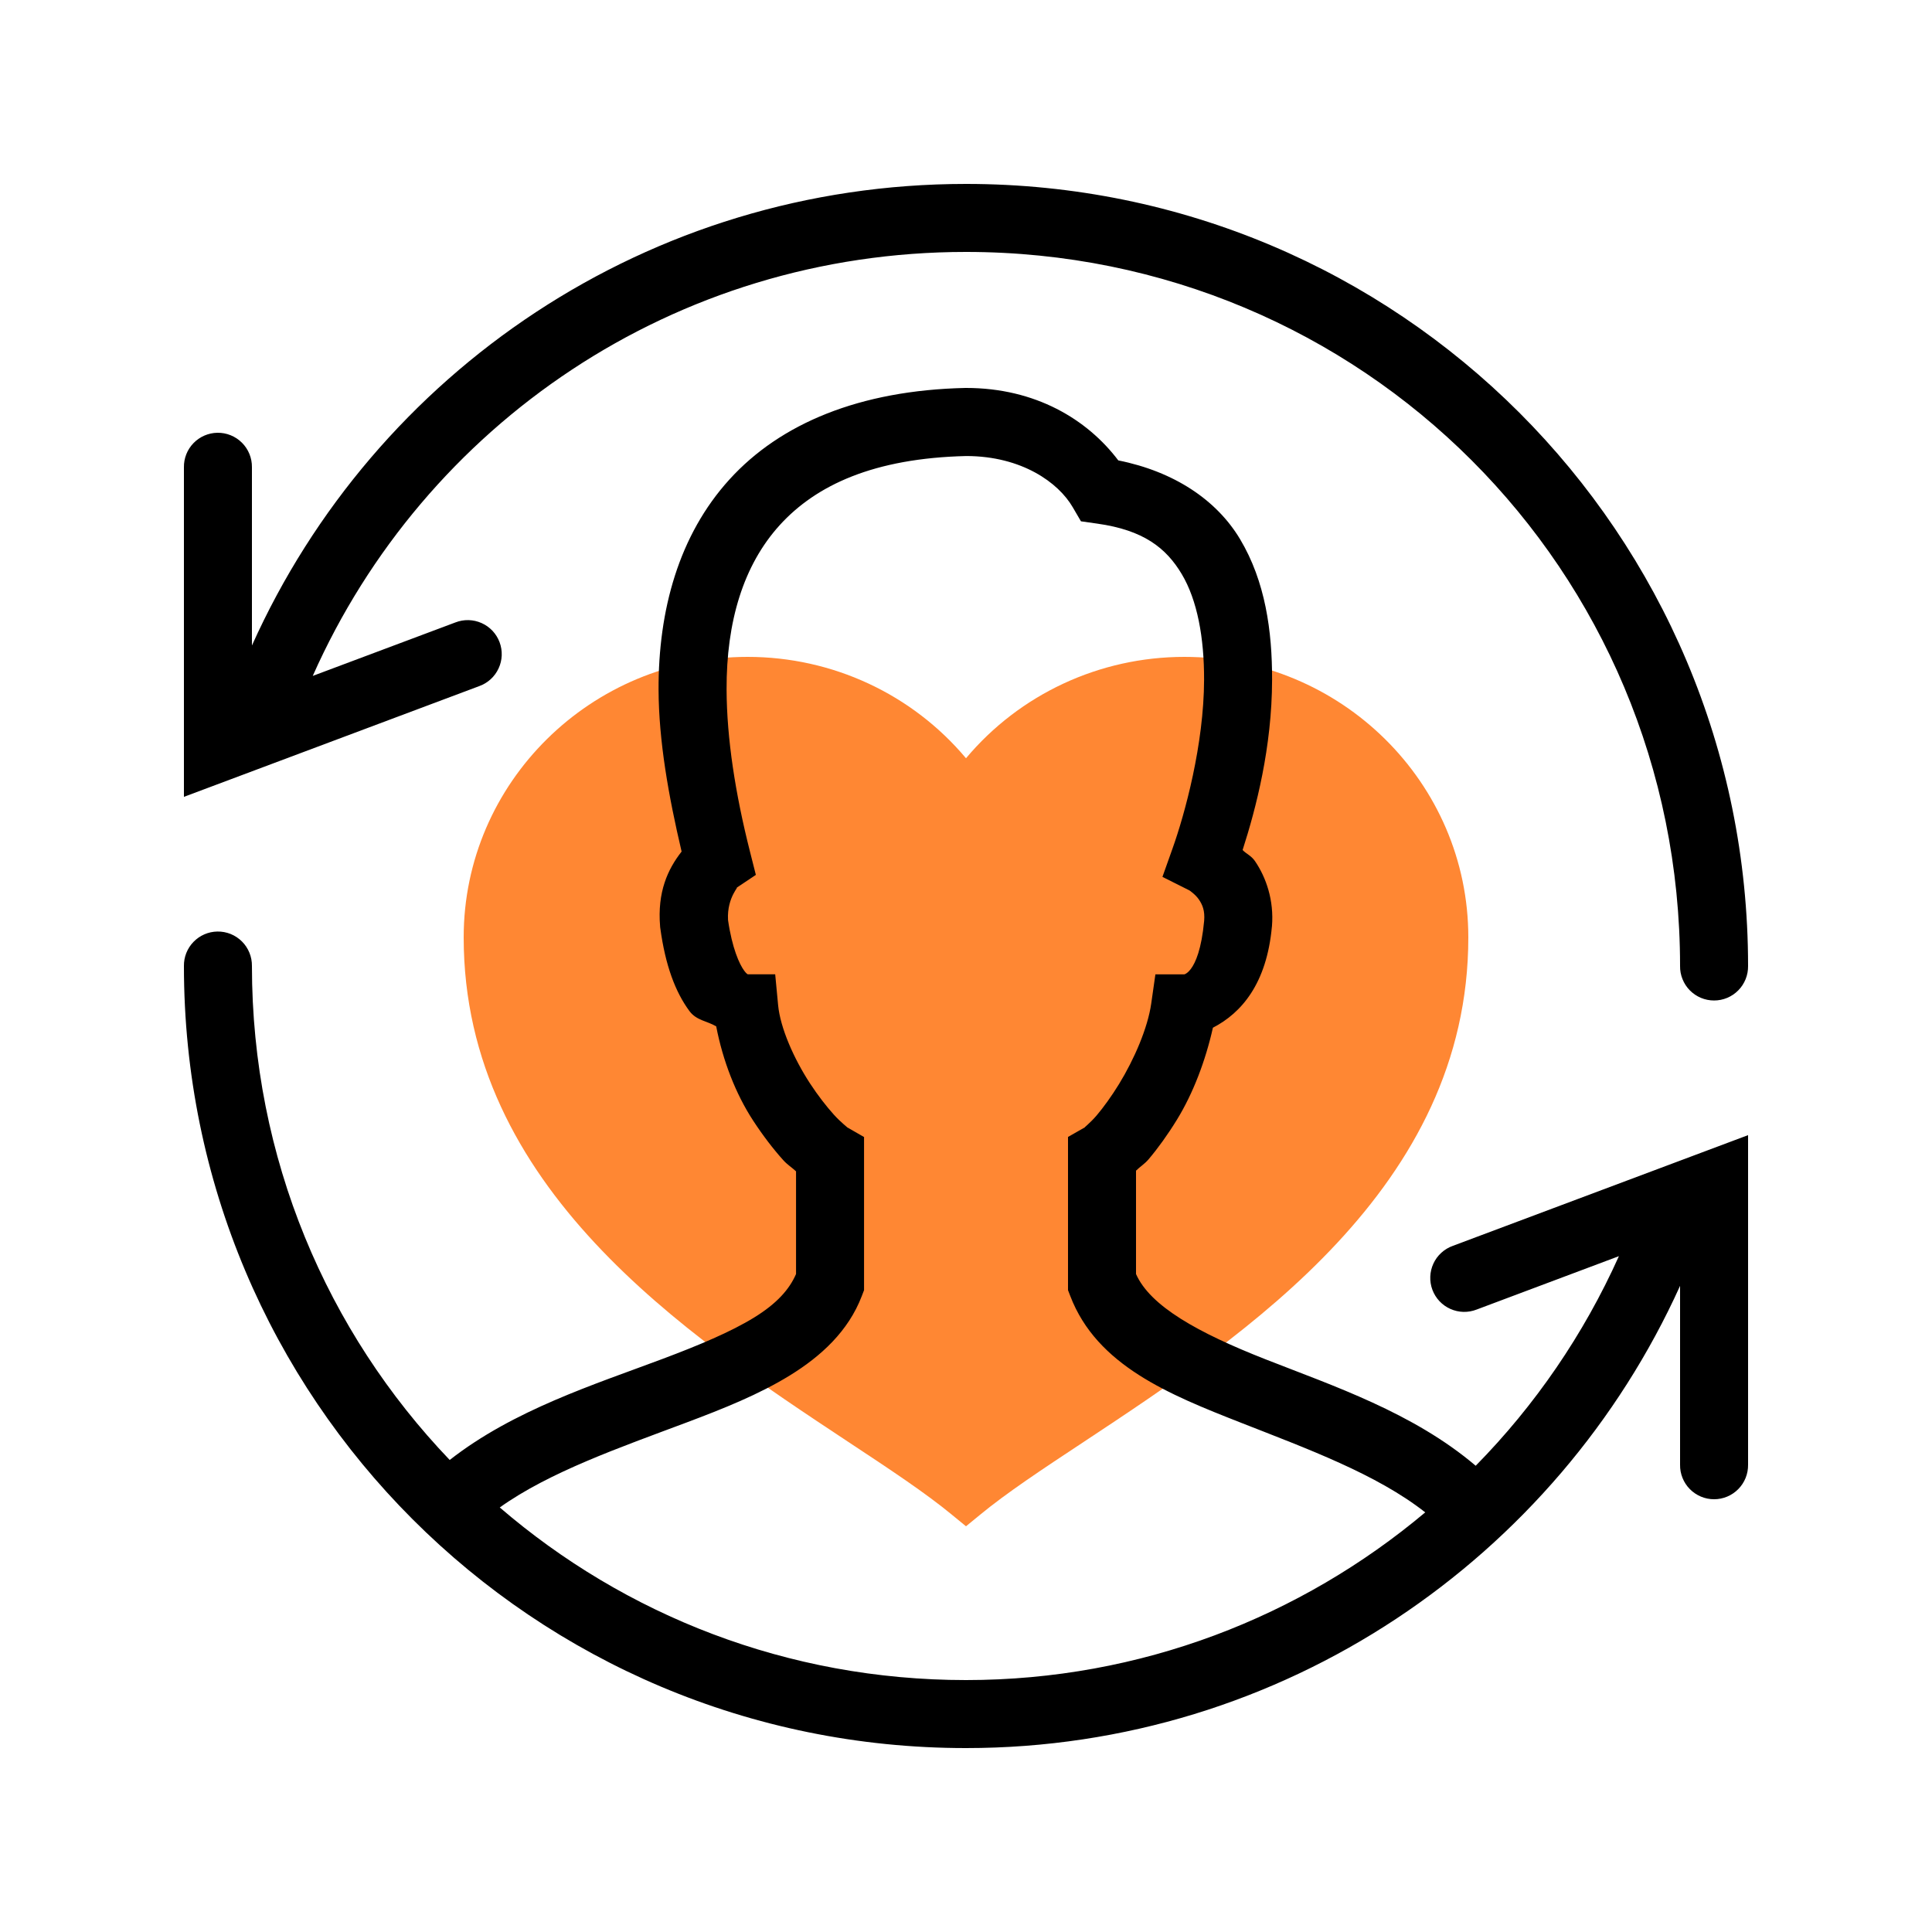 <svg width="100" height="100" viewBox="0 0 100 100" fill="none" xmlns="http://www.w3.org/2000/svg">
<path d="M50 79L49.276 78.407C47.903 77.273 46.044 76.043 43.889 74.621C35.494 69.068 24 61.47 24 48.516C24 40.512 30.593 34 38.696 34C43.098 34 47.222 35.937 50 39.247C52.778 35.937 56.902 34 61.304 34C69.407 34 76 40.512 76 48.516C76 61.47 64.506 69.068 56.111 74.621C53.956 76.043 52.097 77.273 50.724 78.407L50 79Z" fill="#FF8733"/>
<path d="M50 9.52C33.57 9.52 19.404 19.244 13.04 33.411V24.184C13.043 23.949 12.999 23.715 12.91 23.497C12.821 23.279 12.69 23.081 12.523 22.915C12.356 22.748 12.158 22.617 11.94 22.529C11.722 22.44 11.488 22.397 11.252 22.4C10.786 22.408 10.342 22.6 10.017 22.934C9.692 23.268 9.513 23.718 9.52 24.184V41.245L24.803 35.514C25.023 35.436 25.224 35.314 25.397 35.157C25.569 35 25.708 34.81 25.806 34.598C25.905 34.386 25.96 34.157 25.969 33.924C25.978 33.691 25.94 33.459 25.858 33.24C25.776 33.022 25.652 32.821 25.492 32.651C25.332 32.481 25.14 32.345 24.927 32.25C24.714 32.155 24.485 32.103 24.251 32.097C24.018 32.092 23.786 32.133 23.569 32.218L16.188 34.985C21.965 21.977 34.903 13.04 50 13.04C70.514 13.04 86.96 29.486 86.96 50C86.956 50.233 86.999 50.465 87.087 50.681C87.173 50.898 87.302 51.095 87.466 51.261C87.63 51.427 87.825 51.559 88.04 51.649C88.255 51.739 88.487 51.785 88.72 51.785C88.953 51.785 89.184 51.739 89.399 51.649C89.614 51.559 89.809 51.427 89.973 51.261C90.137 51.095 90.266 50.898 90.353 50.681C90.44 50.465 90.483 50.233 90.48 50C90.48 27.598 72.401 9.52 50 9.52ZM49.962 20.08C44.486 20.203 40.387 21.923 37.759 24.814C35.131 27.704 34.071 31.591 34.087 35.707C34.098 38.356 34.602 41.196 35.28 44.077C34.564 44.987 34.017 46.172 34.167 47.951L34.17 47.996L34.177 48.041C34.439 49.967 34.953 51.344 35.689 52.337C36.049 52.822 36.606 52.846 37.071 53.125C37.415 54.908 38.084 56.625 38.976 57.992C39.492 58.783 40.028 59.48 40.54 60.048C40.759 60.292 40.996 60.432 41.203 60.629V65.943C40.858 66.739 40.208 67.47 39.044 68.188C37.82 68.944 36.153 69.638 34.304 70.333C30.771 71.66 26.58 72.98 23.277 75.568C16.939 68.943 13.04 59.961 13.04 50C13.043 49.764 12.999 49.531 12.91 49.313C12.821 49.095 12.69 48.896 12.523 48.73C12.356 48.564 12.158 48.432 11.94 48.344C11.722 48.256 11.488 48.212 11.252 48.216C10.786 48.223 10.342 48.415 10.017 48.75C9.692 49.084 9.513 49.534 9.52 50C9.52 72.402 27.598 90.48 50 90.48C66.443 90.48 80.598 80.62 86.96 66.555V75.816C86.956 76.049 86.999 76.28 87.087 76.497C87.173 76.713 87.302 76.91 87.466 77.076C87.63 77.242 87.825 77.374 88.04 77.464C88.255 77.554 88.487 77.601 88.72 77.601C88.953 77.601 89.184 77.554 89.399 77.464C89.614 77.374 89.809 77.242 89.973 77.076C90.137 76.91 90.266 76.713 90.353 76.497C90.44 76.28 90.483 76.049 90.48 75.816V58.755L75.197 64.486C74.977 64.564 74.775 64.686 74.603 64.843C74.43 65 74.291 65.19 74.193 65.402C74.095 65.614 74.04 65.843 74.031 66.076C74.022 66.309 74.059 66.541 74.141 66.76C74.223 66.978 74.347 67.179 74.507 67.349C74.667 67.519 74.859 67.655 75.072 67.75C75.285 67.845 75.515 67.897 75.748 67.903C75.981 67.908 76.213 67.867 76.431 67.782L83.794 65.019C81.976 69.067 79.46 72.738 76.382 75.867C73.143 73.115 68.989 71.728 65.51 70.36C62.015 68.987 59.537 67.611 58.8 65.943V60.594C58.998 60.394 59.244 60.249 59.449 60.007C59.935 59.433 60.438 58.737 60.921 57.951C61.754 56.592 62.395 54.912 62.78 53.194C64.262 52.43 65.564 50.911 65.833 47.965L65.836 47.958V47.951C65.949 46.592 65.528 45.408 64.963 44.579C64.764 44.286 64.531 44.215 64.317 43.998C65.018 41.819 65.835 38.675 65.843 35.191C65.85 32.666 65.494 30.096 64.186 27.907C62.971 25.875 60.767 24.407 57.882 23.83C56.279 21.709 53.598 20.08 50.003 20.08H49.983H49.962ZM50.02 23.604C52.899 23.61 54.787 24.988 55.52 26.247L55.95 26.983L56.796 27.103C59.187 27.439 60.355 28.358 61.165 29.712C61.974 31.066 62.329 33.016 62.323 35.181C62.315 38.532 61.326 42.137 60.69 43.919L60.168 45.387L61.56 46.085C61.559 46.084 61.87 46.288 62.055 46.559C62.24 46.83 62.37 47.137 62.327 47.659C62.052 50.61 61.097 50.433 61.33 50.433H59.803L59.587 51.946C59.405 53.214 58.708 54.826 57.92 56.112C57.525 56.755 57.112 57.321 56.765 57.731C56.417 58.141 56.055 58.407 56.167 58.343L55.28 58.848V66.778L55.397 67.081C56.774 70.683 60.529 72.185 64.221 73.636C67.651 74.984 71.253 76.299 73.77 78.28C67.338 83.682 59.055 86.96 50 86.96C40.742 86.96 32.332 83.587 25.868 78.026C28.451 76.183 32.091 74.922 35.542 73.626C37.447 72.91 39.293 72.173 40.894 71.185C42.495 70.197 43.911 68.903 44.606 67.084L44.723 66.778V58.852L43.836 58.343C43.918 58.389 43.534 58.11 43.159 57.693C42.784 57.277 42.339 56.71 41.922 56.071C41.087 54.792 40.387 53.201 40.275 52.025L40.124 50.43H38.701C38.676 50.414 38.626 50.386 38.518 50.241C38.273 49.909 37.894 49.081 37.683 47.621C37.612 46.395 38.351 45.8 38.089 45.975L39.123 45.284L38.818 44.077C38.059 41.08 37.617 38.222 37.608 35.693C37.594 32.181 38.474 29.254 40.361 27.178C42.245 25.107 45.234 23.715 50.02 23.604Z" fill="black"/>
</svg>

